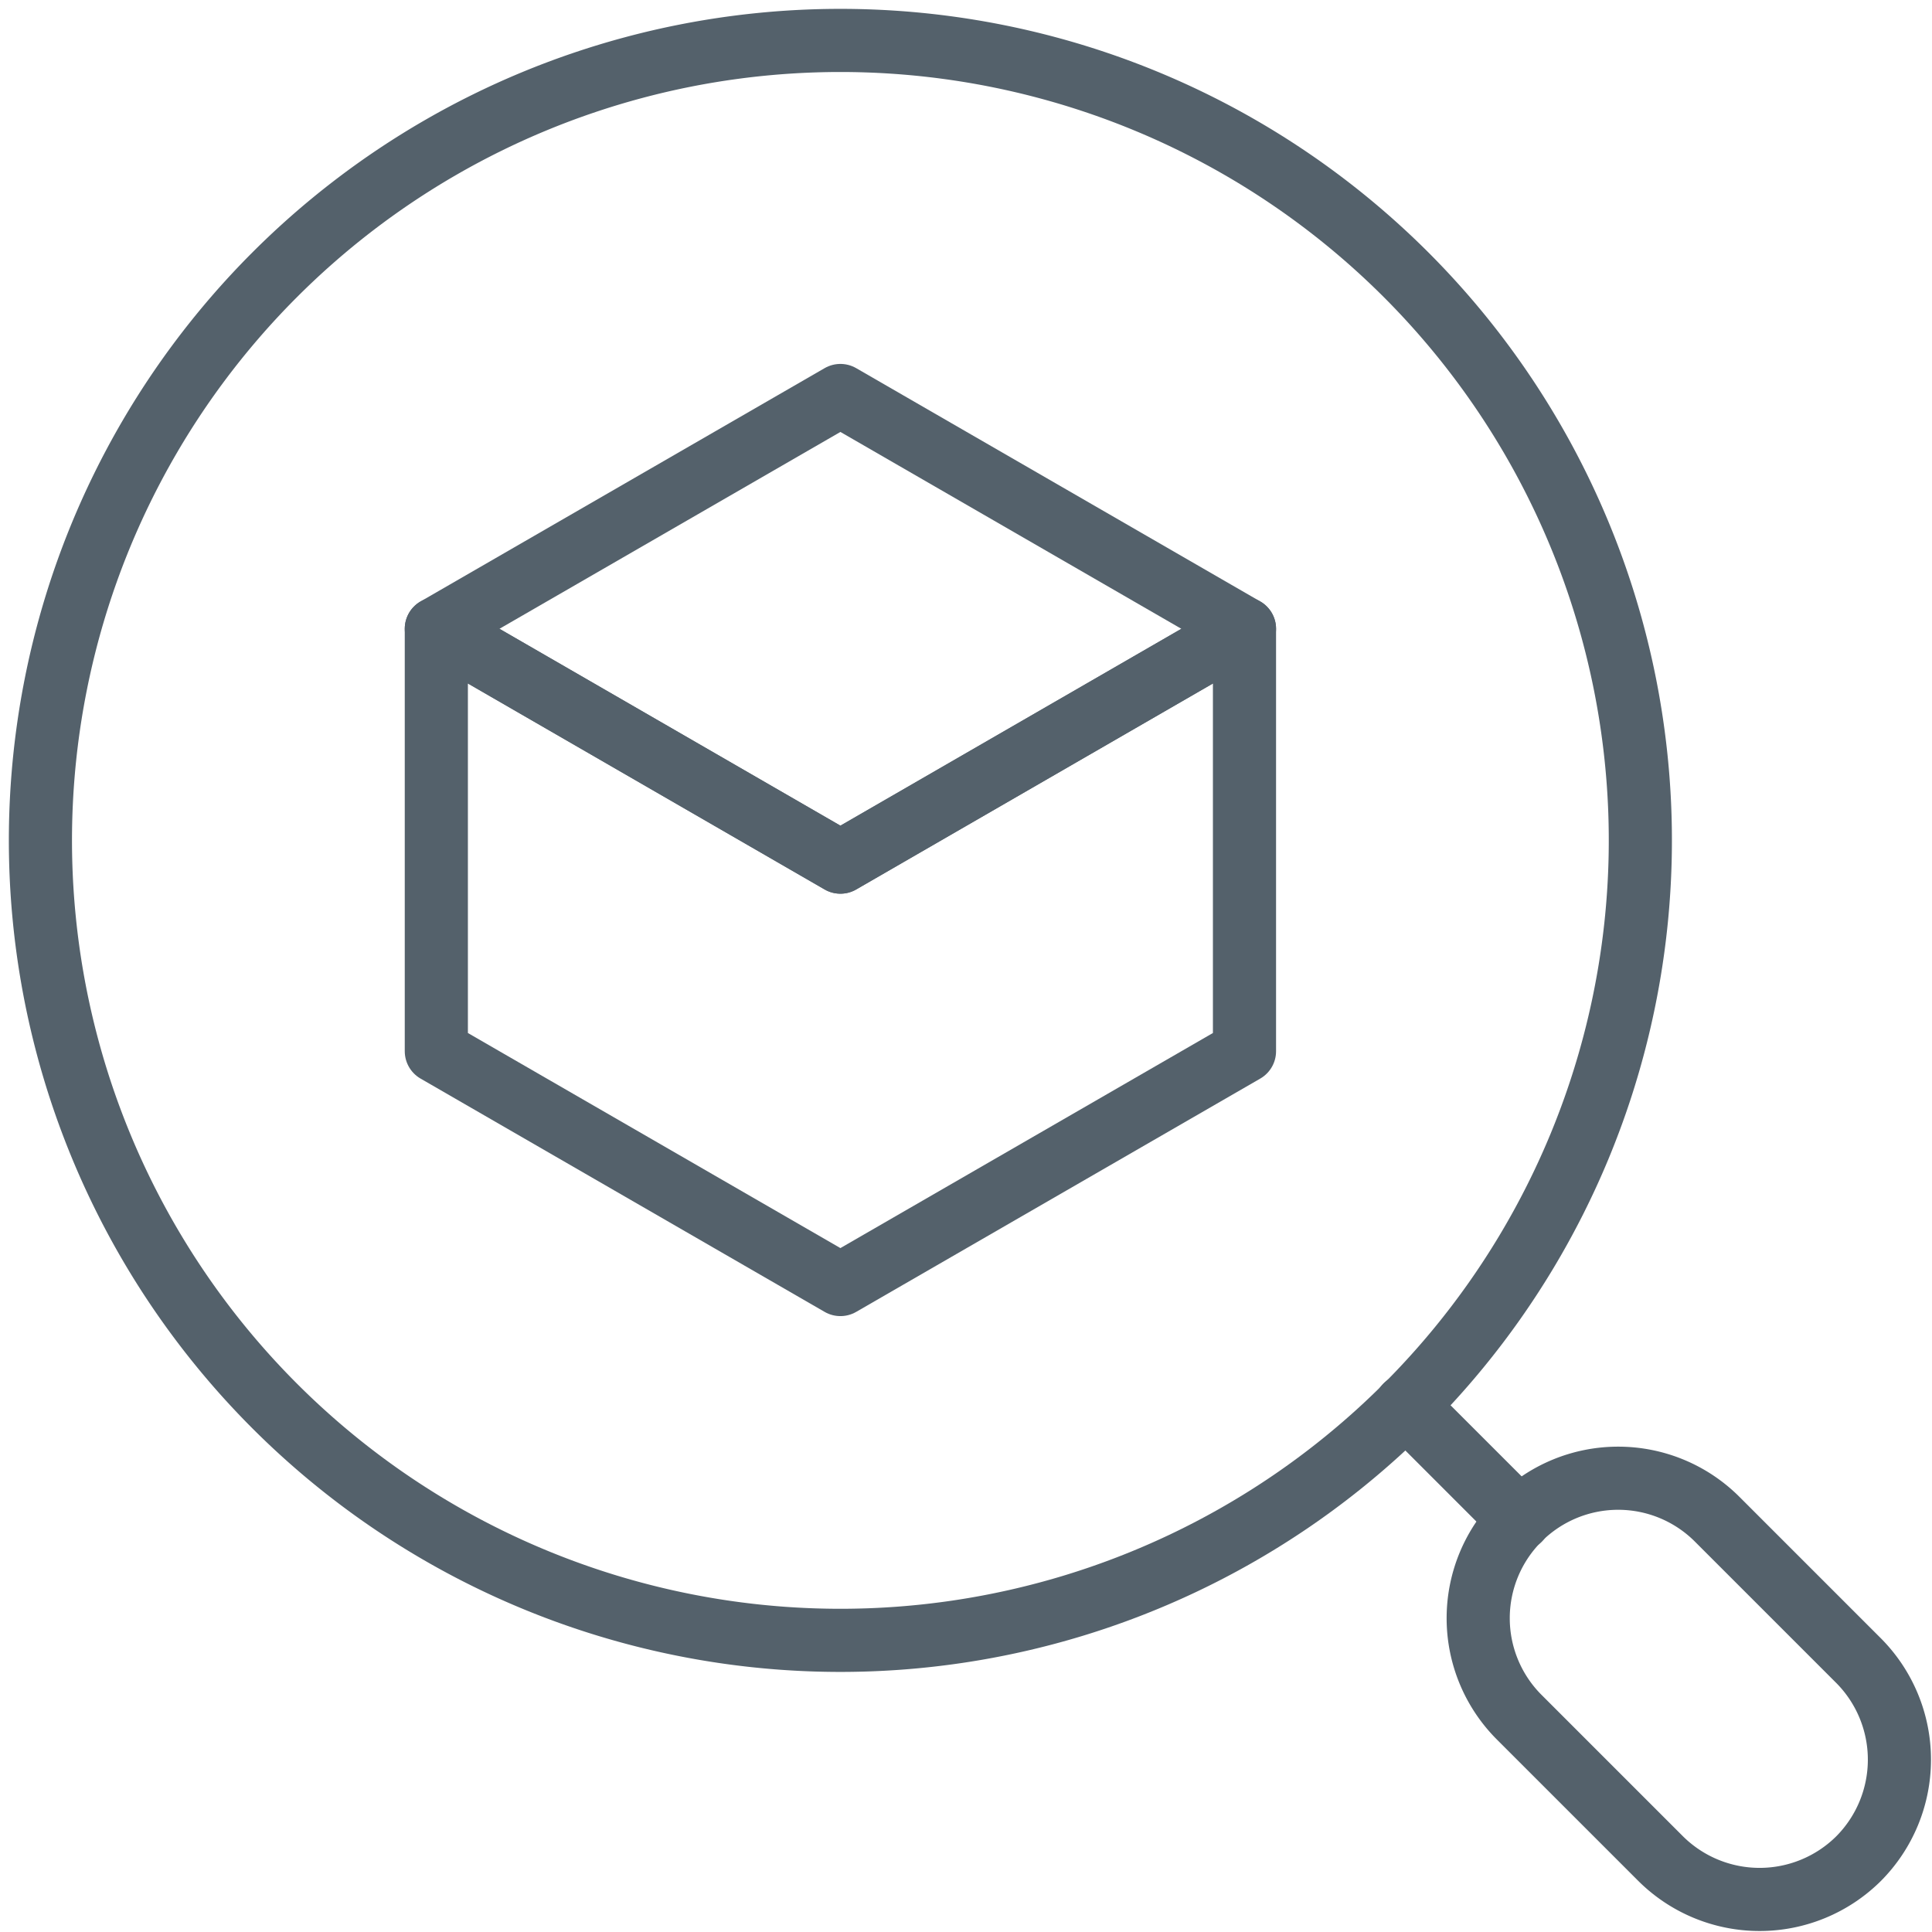 <svg xmlns="http://www.w3.org/2000/svg" xmlns:xlink="http://www.w3.org/1999/xlink" width="153" height="153" viewBox="0 0 153 153"><defs><style>.a,.c{fill:none;stroke:#54616b;stroke-width:5px;}.b{clip-path:url(#a);}.c{stroke-linecap:round;stroke-linejoin:round;}</style><clipPath id="a"><rect class="a" width="153" height="153" transform="translate(0 0)"/></clipPath></defs><g class="b" transform="translate(0 0)"><path class="c" d="M109.149,19.555a63.351,63.351,0,1,1-89.593,0A63.353,63.353,0,0,1,109.149,19.555Z" transform="translate(2.2 2.202)"/><path class="c" d="M43.772,43.8l-.022-.01-8.958-8.958a.032.032,0,0,1,.045-.045l8.958,8.958a.031.031,0,0,1,0,.045Z" transform="translate(76.535 76.535)"/><path class="c" d="M66.694,66.694h0a11.12,11.12,0,0,1-15.679,0l-11.2-11.2A11.084,11.084,0,1,1,55.492,39.817l11.2,11.2A11.12,11.12,0,0,1,66.694,66.694Z" transform="translate(80.494 80.494)"/><path class="c" d="M74.8,15.559c-13.935,8.046-32,18.476-32,18.476l-32-18.476V49.013l32,18.476v0s18.07-10.43,32-18.476Z" transform="translate(23.754 34.237)"/><path class="c" d="M74.8,28.262c-13.935-8.046-32-18.476-32-18.476l-32,18.476,32,18.479S60.869,36.311,74.8,28.262Z" transform="translate(23.754 21.534)"/></g></svg>